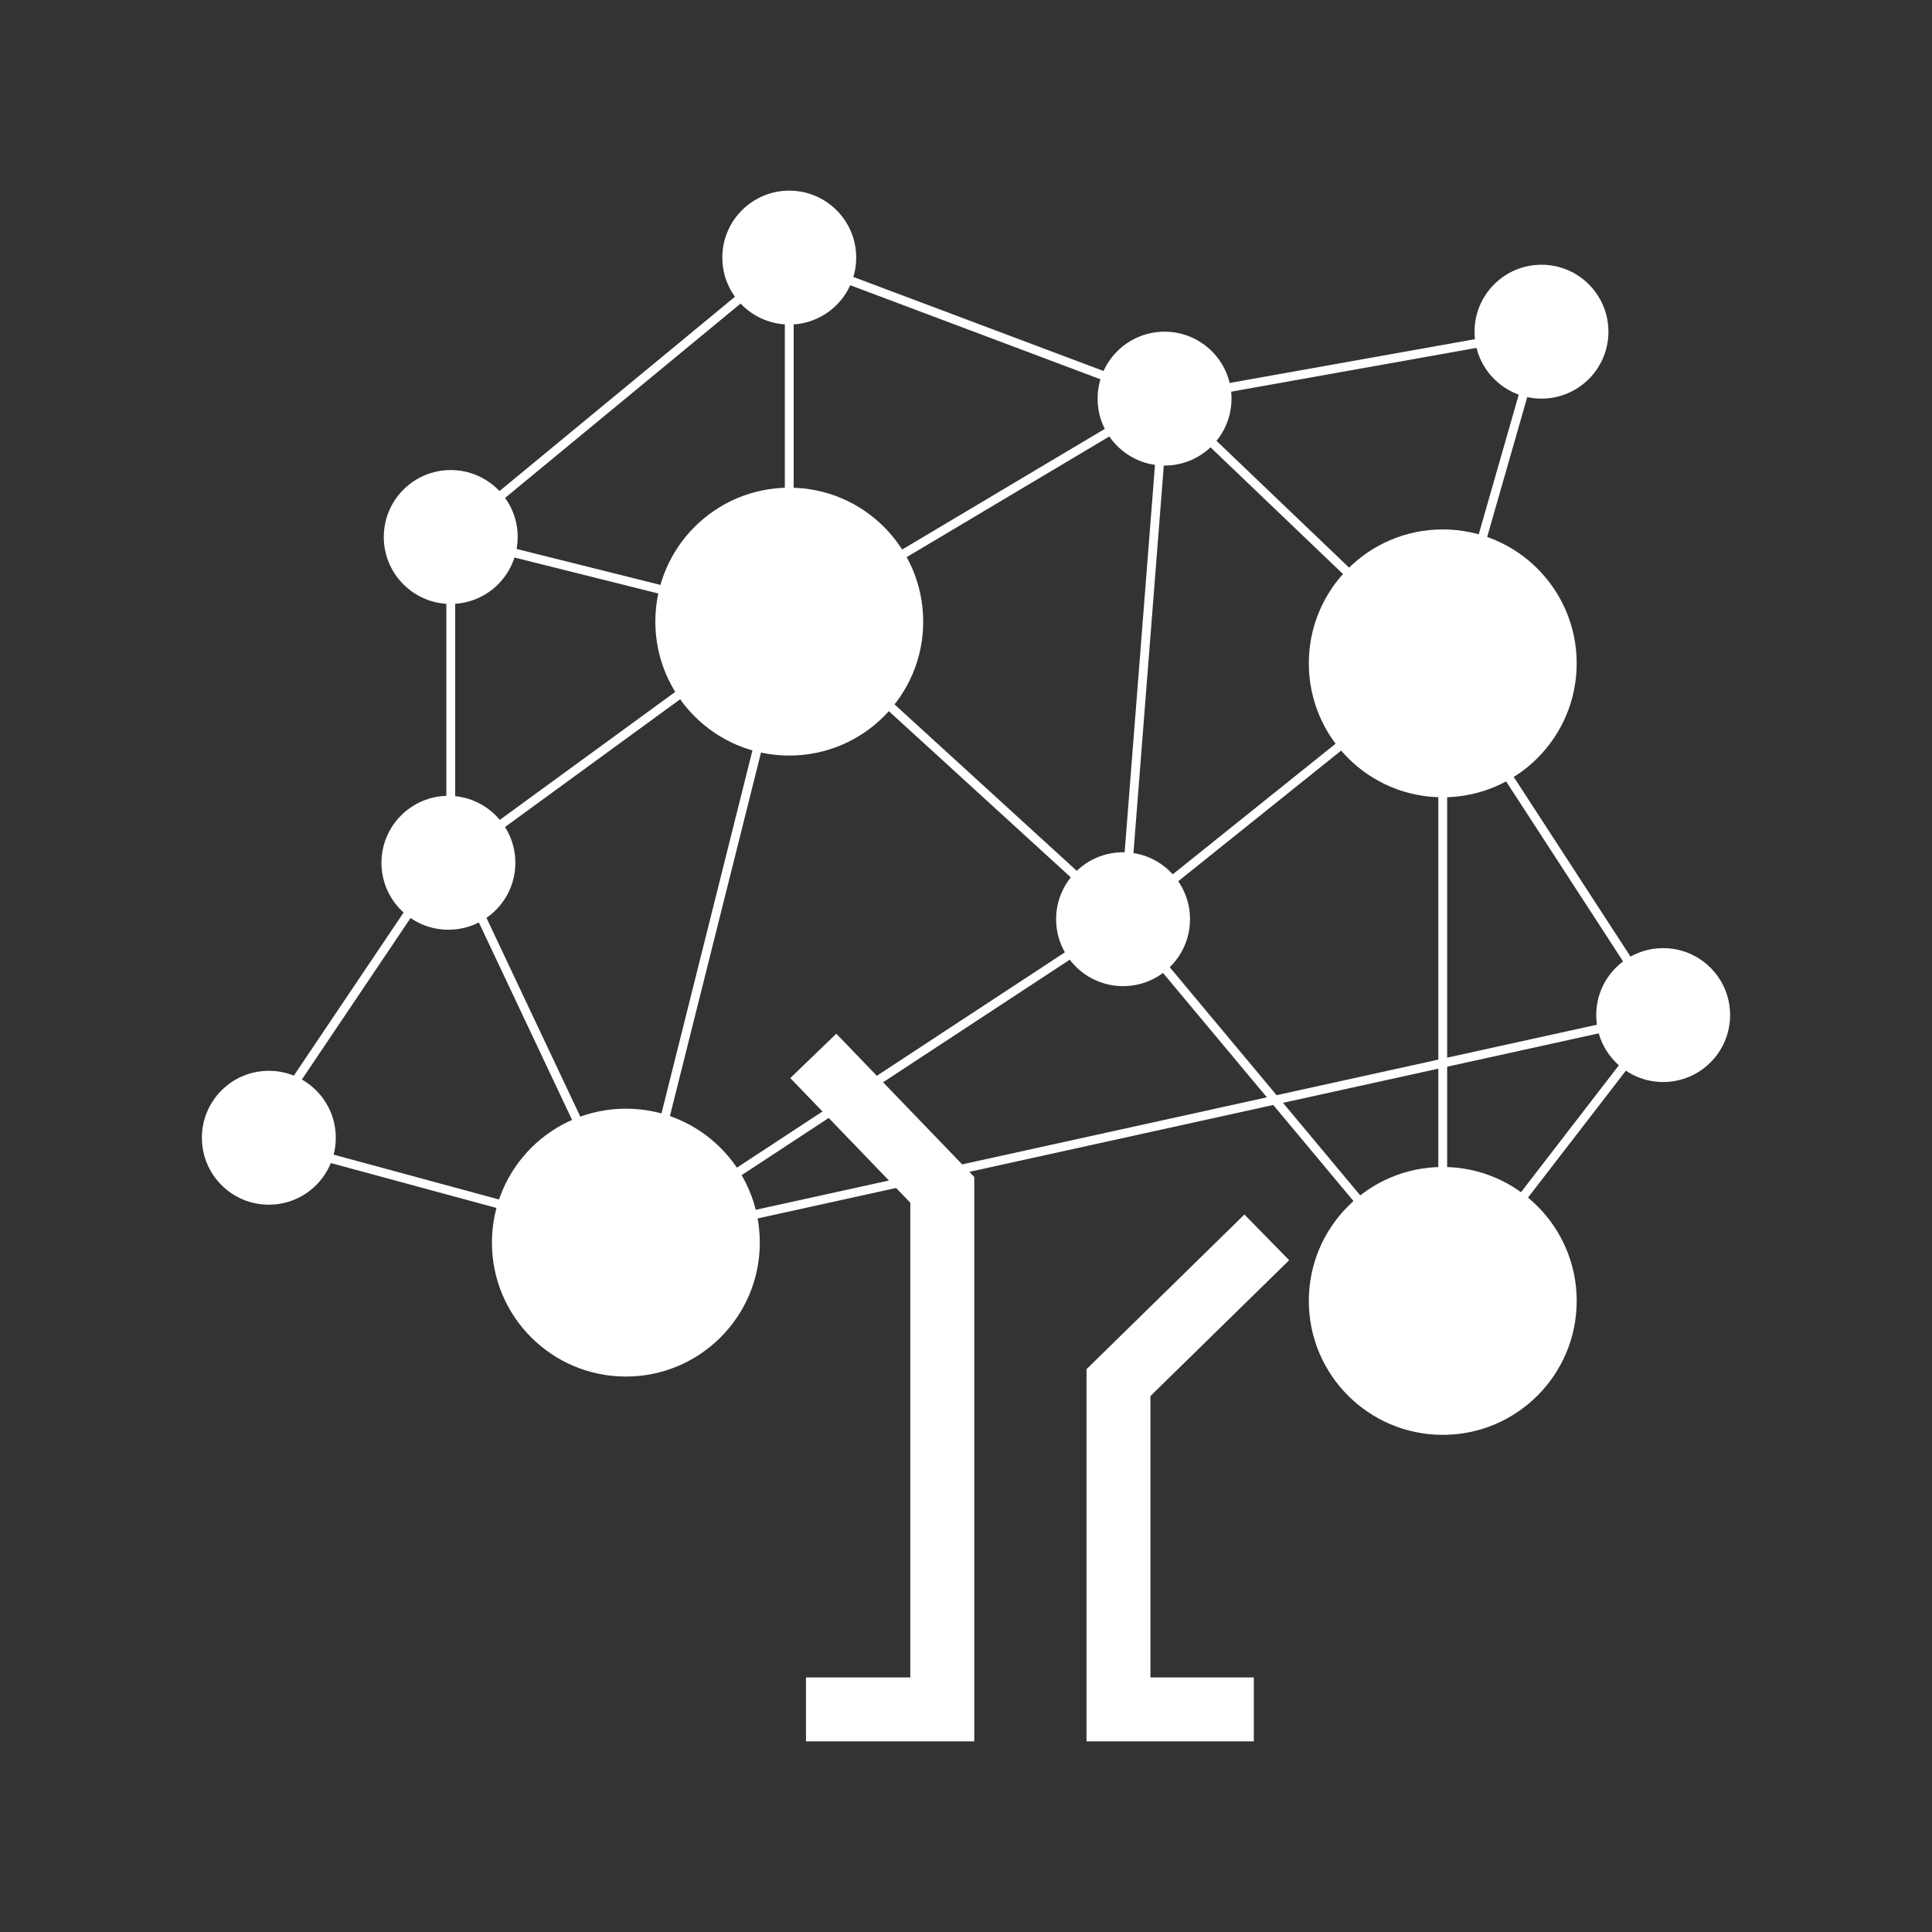 <svg width="346" height="346" viewBox="0 0 346 346" fill="none" xmlns="http://www.w3.org/2000/svg">
<rect x="0" y="0" width="346" height="346" fill="#333333" stroke="none"/>
<path d="M80.058 151.865L49.879 196.71L51.192 197.594L81.372 152.749L80.058 151.865Z" fill="white"/>
<path d="M259.171 123.807H257.588V232.97H259.171V123.807Z" fill="white"/>
<path d="M81.519 96.171H79.936V153.806H81.519V96.171Z" fill="white"/>
<path d="M140.85 45.53L80.225 95.56L81.232 96.781L141.858 46.751L140.85 45.53Z" fill="white"/>
<path d="M80.929 95.415L80.545 96.951L141.166 112.11L141.55 110.575L80.929 95.415Z" fill="white"/>
<path d="M142.138 46.13H140.555V111.325H142.138V46.13Z" fill="white"/>
<path d="M143.402 107.517L79.844 153.881L80.777 155.16L144.335 108.796L143.402 107.517Z" fill="white"/>
<path d="M81.98 153.486L80.549 154.162L112.836 222.56L114.268 221.884L81.98 153.486Z" fill="white"/>
<path d="M48.559 203.752L48.145 205.28L113.355 222.96L113.77 221.433L48.559 203.752Z" fill="white"/>
<path d="M114.328 222.392L112.797 222.011L140.581 111.135L142.12 111.516L114.328 222.392Z" fill="white"/>
<path d="M200.719 163.976L113.113 221.5L113.982 222.823L201.588 165.299L200.719 163.976Z" fill="white"/>
<path d="M141.878 109.41L140.811 110.579L200.596 165.189L201.663 164.02L141.878 109.41Z" fill="white"/>
<path d="M141.641 45.396L141.084 46.877L208.296 72.141L208.853 70.659L141.641 45.396Z" fill="white"/>
<path d="M208.136 70.686L140.963 110.681L141.773 112.042L208.946 72.046L208.136 70.686Z" fill="white"/>
<path d="M207.781 71.323L200.309 166.691L201.887 166.815L209.359 71.447L207.781 71.323Z" fill="white"/>
<path d="M257.894 118.188L200.793 163.983L201.783 165.218L258.884 119.423L257.894 118.188Z" fill="white"/>
<path d="M297.676 180.941L113.41 221.488L113.75 223.034L298.016 182.487L297.676 180.941Z" fill="white"/>
<path d="M201.901 164.13L200.686 165.145L257.766 233.508L258.981 232.494L201.901 164.13Z" fill="white"/>
<path d="M209.094 70.564L208 71.707L257.825 119.355L258.919 118.211L209.094 70.564Z" fill="white"/>
<path d="M275.916 58.641L208.67 70.643L208.948 72.202L276.194 60.199L275.916 58.641Z" fill="white"/>
<path d="M275.289 59.17L257.623 120.82L259.145 121.256L276.811 59.606L275.289 59.17Z" fill="white"/>
<path d="M259.04 120.592L257.713 121.455L297.195 182.205L298.522 181.342L259.04 120.592Z" fill="white"/>
<path d="M259.006 233.463L257.752 232.495L297.231 181.304L298.485 182.273L259.006 233.463Z" fill="white"/>
<path d="M141.35 135.312C154.597 135.312 165.336 124.573 165.336 111.326C165.336 98.078 154.597 87.339 141.35 87.339C128.102 87.339 117.363 98.078 117.363 111.326C117.363 124.573 128.102 135.312 141.35 135.312Z" fill="white"/>
<path d="M88.1 222.539C88.1 209.296 98.834 198.552 112.086 198.552C125.338 198.552 136.073 209.287 136.073 222.539C136.073 235.79 125.338 246.525 112.086 246.525C98.834 246.525 88.1 235.79 88.1 222.539Z" fill="white"/>
<path d="M258.383 256.966C271.63 256.966 282.369 246.226 282.369 232.979C282.369 219.732 271.63 208.993 258.383 208.993C245.136 208.993 234.396 219.732 234.396 232.979C234.396 246.226 245.136 256.966 258.383 256.966Z" fill="white"/>
<path d="M80.305 166.504C86.927 166.504 92.294 161.136 92.294 154.515C92.294 147.894 86.927 142.526 80.305 142.526C73.684 142.526 68.316 147.894 68.316 154.515C68.316 161.136 73.684 166.504 80.305 166.504Z" fill="white"/>
<path d="M48.145 215.748C54.766 215.748 60.134 210.381 60.134 203.759C60.134 197.138 54.766 191.771 48.145 191.771C41.524 191.771 36.156 197.138 36.156 203.759C36.156 210.381 41.524 215.748 48.145 215.748Z" fill="white"/>
<path d="M201.13 176.607C207.751 176.607 213.118 171.24 213.118 164.618C213.118 157.997 207.751 152.629 201.13 152.629C194.508 152.629 189.141 157.997 189.141 164.618C189.141 171.24 194.508 176.607 201.13 176.607Z" fill="white"/>
<path d="M80.721 108.16C87.343 108.16 92.71 102.792 92.71 96.171C92.71 89.549 87.343 84.182 80.721 84.182C74.1 84.182 68.732 89.549 68.732 96.171C68.732 102.792 74.1 108.16 80.721 108.16Z" fill="white"/>
<path d="M258.383 142.786C271.63 142.786 282.369 132.047 282.369 118.799C282.369 105.552 271.63 94.813 258.383 94.813C245.136 94.813 234.396 105.552 234.396 118.799C234.396 132.047 245.136 142.786 258.383 142.786Z" fill="white"/>
<path d="M208.559 83.377C215.18 83.377 220.548 78.01 220.548 71.389C220.548 64.767 215.18 59.4 208.559 59.4C201.938 59.4 196.57 64.767 196.57 71.389C196.57 78.01 201.938 83.377 208.559 83.377Z" fill="white"/>
<path d="M141.348 58.119C147.97 58.119 153.337 52.752 153.337 46.13C153.337 39.509 147.97 34.142 141.348 34.142C134.727 34.142 129.359 39.509 129.359 46.13C129.359 52.752 134.727 58.119 141.348 58.119Z" fill="white"/>
<path d="M276.063 71.388C282.684 71.388 288.052 66.021 288.052 59.4C288.052 52.778 282.684 47.411 276.063 47.411C269.442 47.411 264.074 52.778 264.074 59.4C264.074 66.021 269.442 71.388 276.063 71.388Z" fill="white"/>
<path d="M297.854 193.777C304.475 193.777 309.843 188.41 309.843 181.788C309.843 175.167 304.475 169.8 297.854 169.8C291.233 169.8 285.865 175.167 285.865 181.788C285.865 188.41 291.233 193.777 297.854 193.777Z" fill="white"/>
<path d="M174.479 311.858H144.342V300.414H163.027V215.394L141.531 193.068L149.775 185.127L174.479 210.774V311.858Z" fill="white"/>
<path d="M224.546 311.858H194.582V245.21L222.859 217.504L230.877 225.687L206.026 250.02V300.414H224.546V311.858Z" fill="white"/>
</svg>
